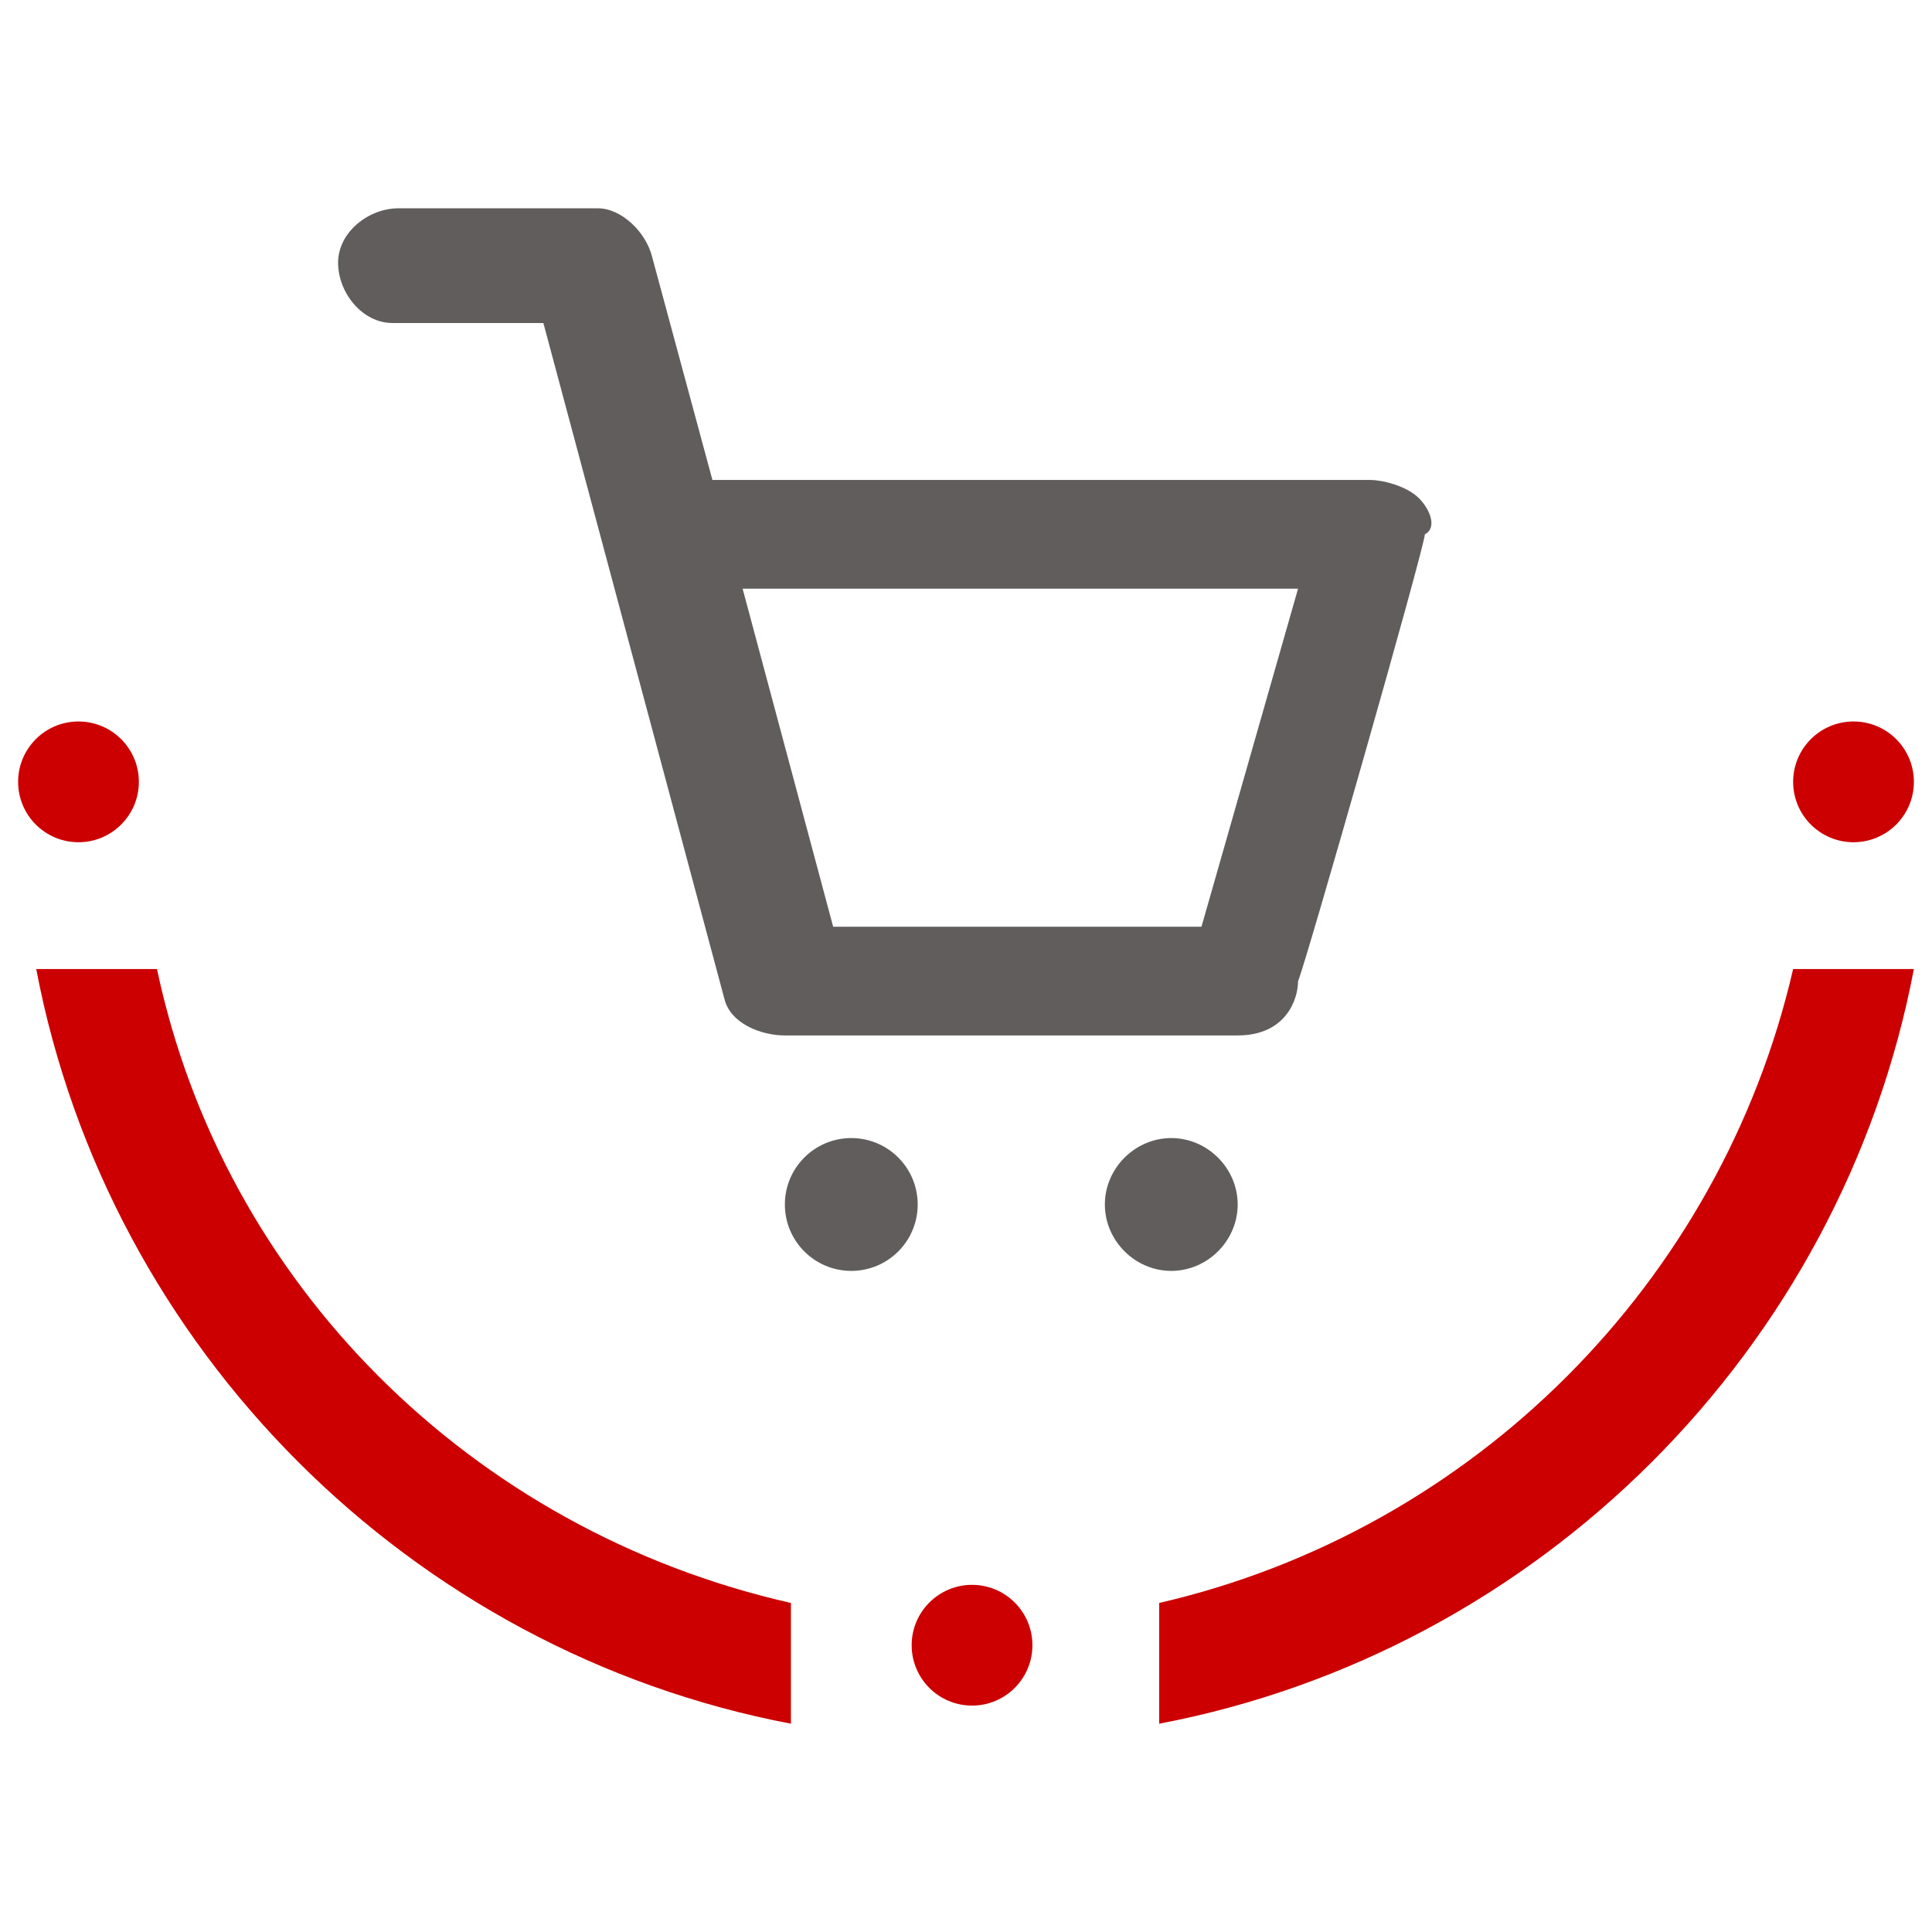 <?xml version="1.0" encoding="utf-8"?>
<!-- Generator: Adobe Illustrator 26.0.3, SVG Export Plug-In . SVG Version: 6.00 Build 0)  -->
<svg version="1.1" id="Ebene_1" xmlns="http://www.w3.org/2000/svg" xmlns:xlink="http://www.w3.org/1999/xlink" x="0px" y="0px"
	 viewBox="0 0 32 32" style="enable-background:new 0 0 32 32;" xml:space="preserve">
<style type="text/css">
	.st0{fill:#605D5C;}
	.st1{fill:#CC0000;}
</style>
<g>
	<g>
		<path class="st0" d="M23.5,8.25c-0.2-0.2-0.6-0.3-0.8-0.3H11.8l-1-3.7c-0.1-0.4-0.5-0.8-0.9-0.8H6.6
			c-0.5,0-1,0.4-1,0.9s0.4,1,0.9,1h2.5l3,11.2c0.1,0.4,0.6,0.6,1,0.6H20.5c0.8,0,1-0.6,1-0.9
			c0.1-0.2,2.1-7.2,2.1-7.4C23.8,8.75,23.7,8.45,23.5,8.25z M19.9,15.35h-6.1l-1.5-5.6h9.2
			L19.9,15.35z"/>
		<circle class="st0" cx="14.1" cy="19.95" r="1.1"/>
		<path class="st0" d="M19.4,18.85c-0.6,0-1.1,0.5-1.1,1.1s0.5,1.1,1.1,1.1s1.1-0.5,1.1-1.1S20,18.85,19.4,18.85z"/>
	</g>
	<path class="st1" d="M31.7,16.05h-2C28.5,21.25,24.4,25.35,19.2,26.55v2
		C25.5,27.35,30.5,22.35,31.7,16.05z"/>
	<path class="st1" d="M2.6,16.05h-2c1.2,6.3,6.2,11.3,12.5,12.5v-2C7.8,25.35,3.7,21.25,2.6,16.05z"/>
	<g>
		<circle class="st1" cx="1.3" cy="12.95" r="1"/>
		<circle class="st1" cx="30.7" cy="12.95" r="1"/>
	</g>
	<circle class="st1" cx="16.1" cy="27.25" r="1"/>
</g>
</svg>
